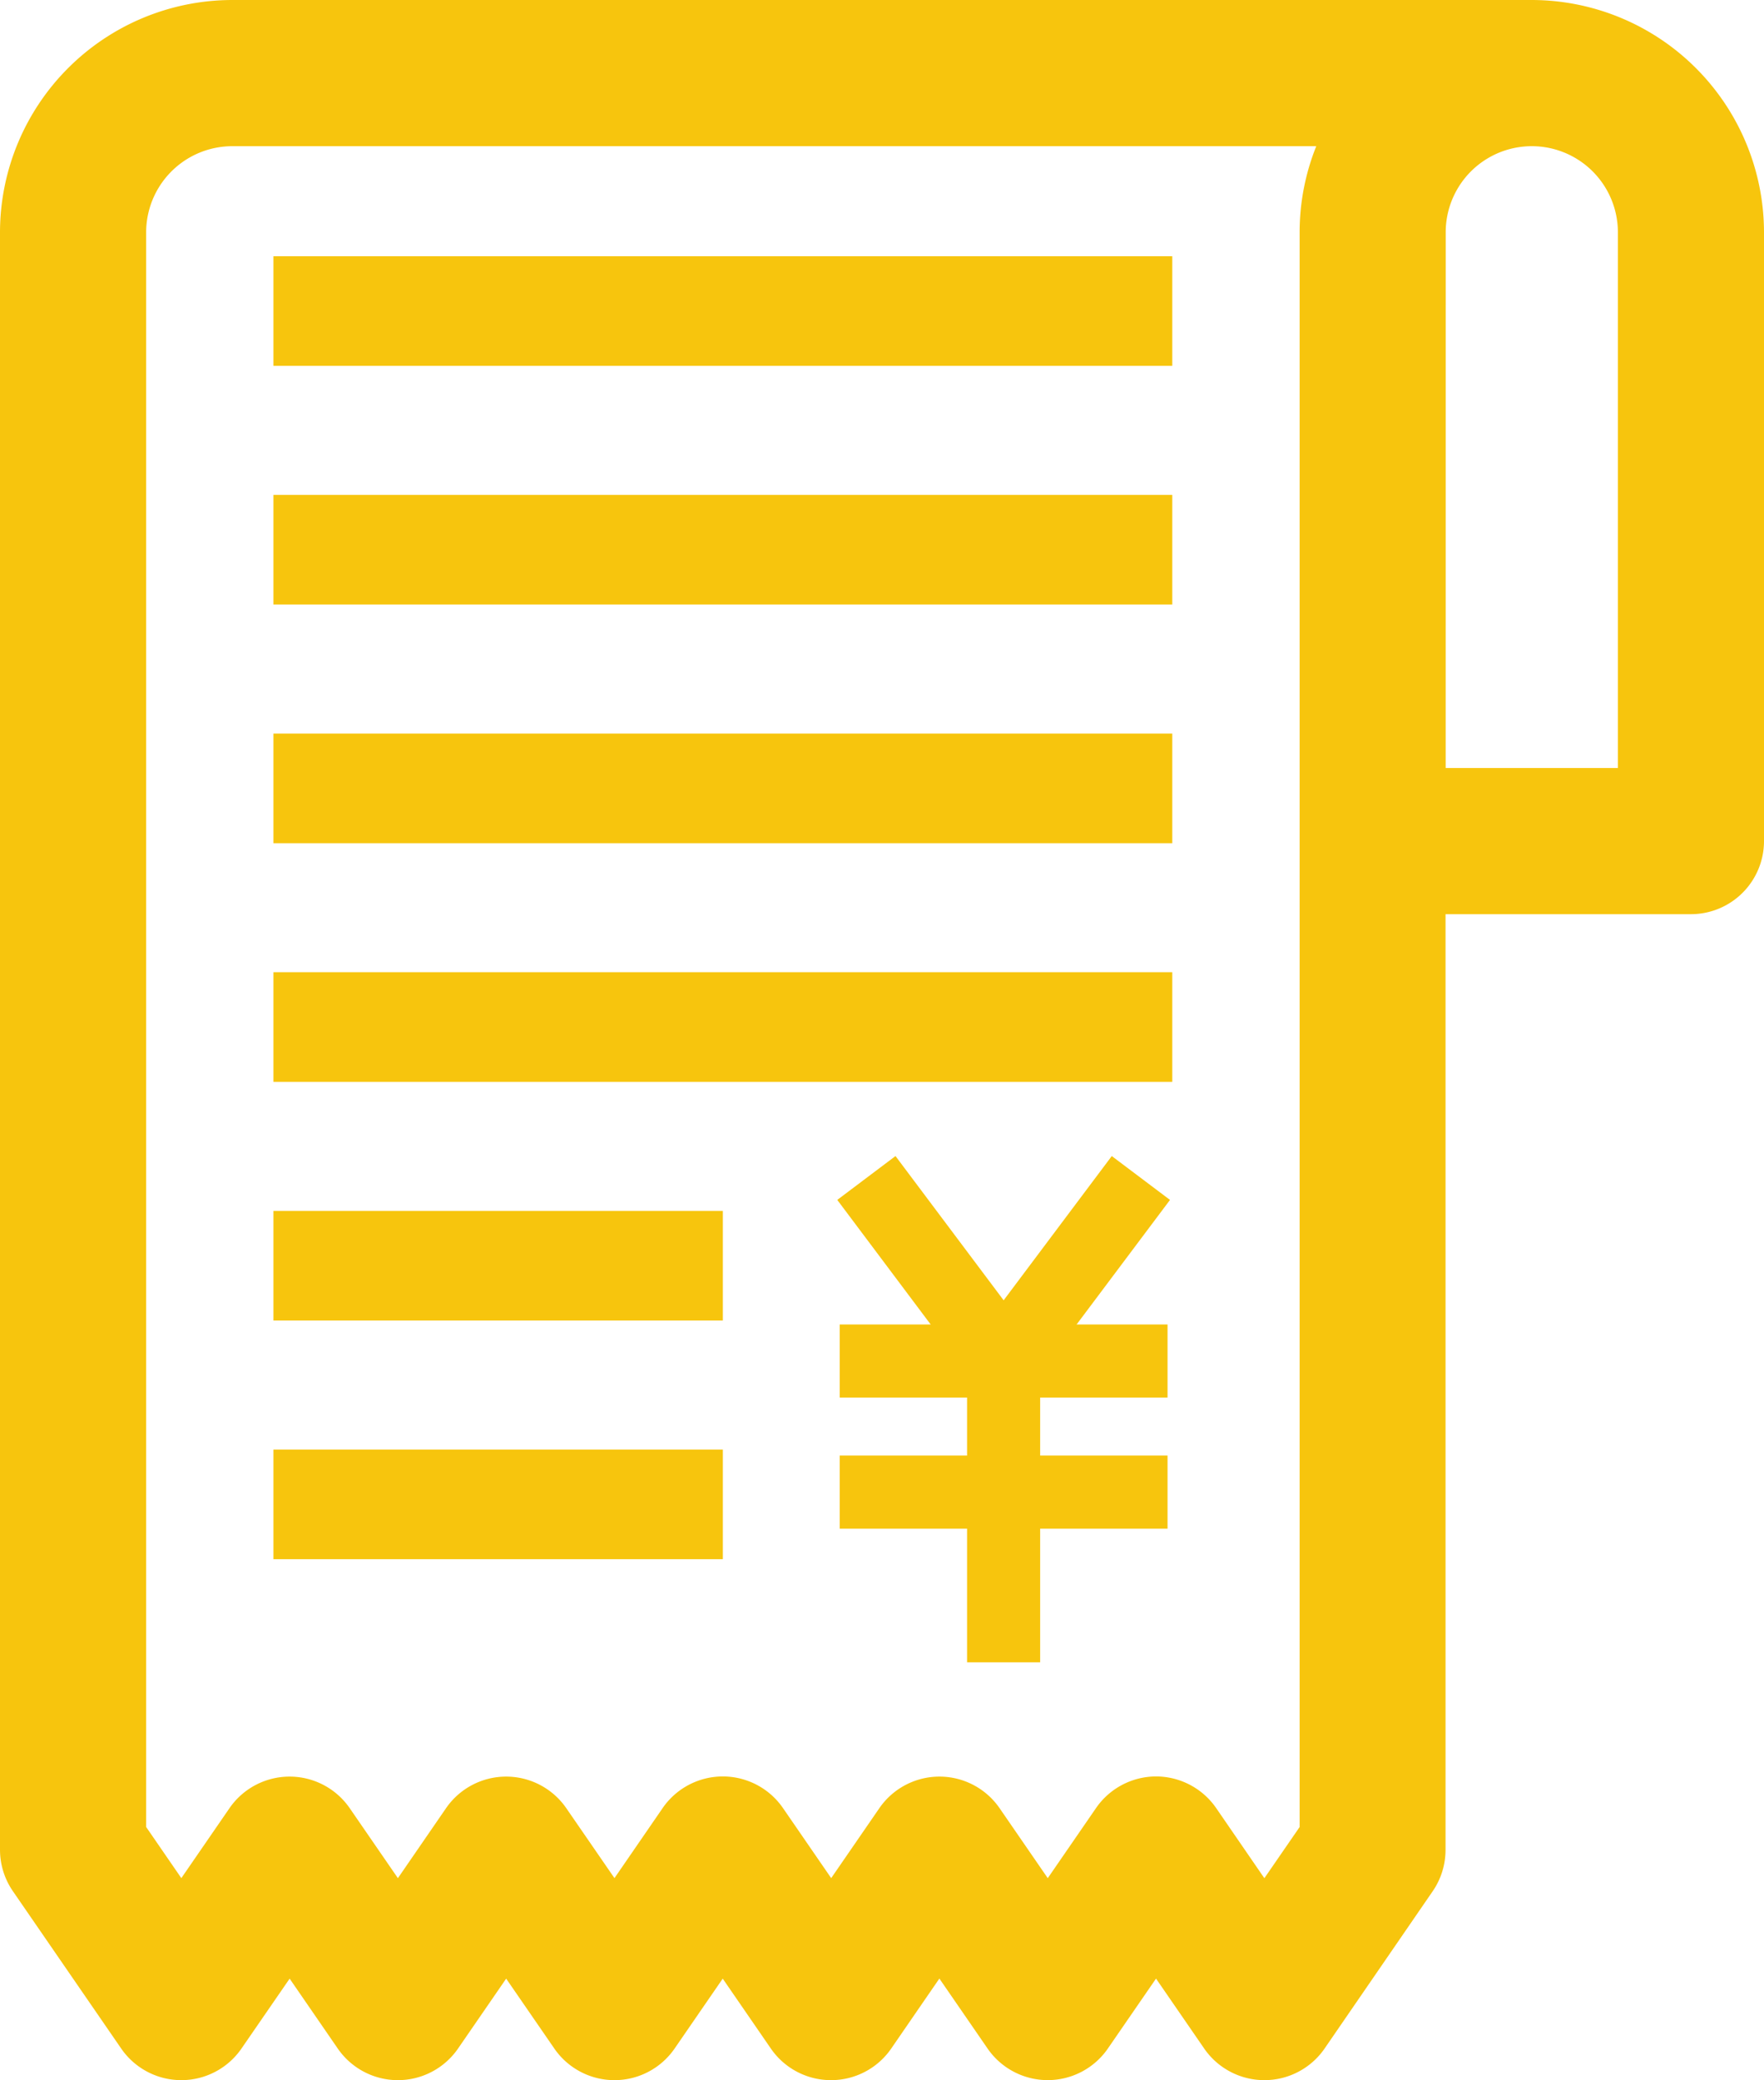 <svg xmlns="http://www.w3.org/2000/svg" width="42.413" height="50" viewBox="0 0 42.413 50"><defs><style>.cls-1{fill:#f7c50d;}</style></defs><g id="レイヤー_2" data-name="レイヤー 2"><g id="レイヤー_1-2" data-name="レイヤー 1"><rect class="cls-1" x="6.574" y="6.159" width="21.612" height="2.635"/><rect class="cls-1" x="6.574" y="11.896" width="21.612" height="2.635"/><rect class="cls-1" x="6.574" y="17.633" width="21.612" height="2.635"/><rect class="cls-1" x="6.574" y="23.369" width="21.612" height="2.635"/><rect class="cls-1" x="6.574" y="29.106" width="10.806" height="2.635"/><rect class="cls-1" x="6.574" y="34.843" width="10.806" height="2.635"/><path class="cls-1" d="M30.4,50a1.757,1.757,0,0,1-1.447-.76l-1.158-1.681-1.157,1.68a1.757,1.757,0,0,1-2.894,0l-1.158-1.681-1.156,1.68A1.755,1.755,0,0,1,19.98,50h0a1.755,1.755,0,0,1-1.447-.761L17.377,47.56l-1.156,1.679a1.756,1.756,0,0,1-2.894,0L12.17,47.56l-1.156,1.679a1.756,1.756,0,0,1-2.894,0L6.964,47.56,5.807,49.239A1.755,1.755,0,0,1,4.36,50h0a1.755,1.755,0,0,1-1.447-.761L.31,45.458a1.759,1.759,0,0,1-.31-1V5.584A5.59,5.59,0,0,1,5.584,0H36.829a5.59,5.59,0,0,1,5.584,5.584V20.217a1.757,1.757,0,0,1-1.757,1.757h-5.9V44.461a1.757,1.757,0,0,1-.31,1l-2.6,3.782A1.757,1.757,0,0,1,30.4,50Zm-2.606-7.3a1.76,1.76,0,0,1,1.447.76L30.4,45.146l.848-1.231V5.584a5.544,5.544,0,0,1,.4-2.07H5.584a2.073,2.073,0,0,0-2.07,2.07V43.915l.846,1.229,1.156-1.679a1.756,1.756,0,0,1,2.894,0l1.157,1.68,1.156-1.68a1.756,1.756,0,0,1,2.894,0l1.157,1.679,1.155-1.679a1.757,1.757,0,0,1,2.9,0l1.156,1.679,1.156-1.679a1.756,1.756,0,0,1,2.894,0l1.157,1.68,1.157-1.68A1.758,1.758,0,0,1,27.791,42.7ZM34.759,18.46H38.9V5.584a2.07,2.07,0,0,0-4.14,0Z"/><path class="cls-1" d="M24.131,33.593a.879.879,0,0,1-.7-.351l-3.3-4.4,1.4-1.054,2.6,3.467,2.6-3.467,1.4,1.054-3.3,4.4A.88.88,0,0,1,24.131,33.593Z"/><rect class="cls-1" x="23.252" y="32.715" width="1.757" height="7.242"/><rect class="cls-1" x="20.19" y="31.836" width="7.882" height="1.757"/><rect class="cls-1" x="20.19" y="34.987" width="7.882" height="1.757"/></g></g></svg>